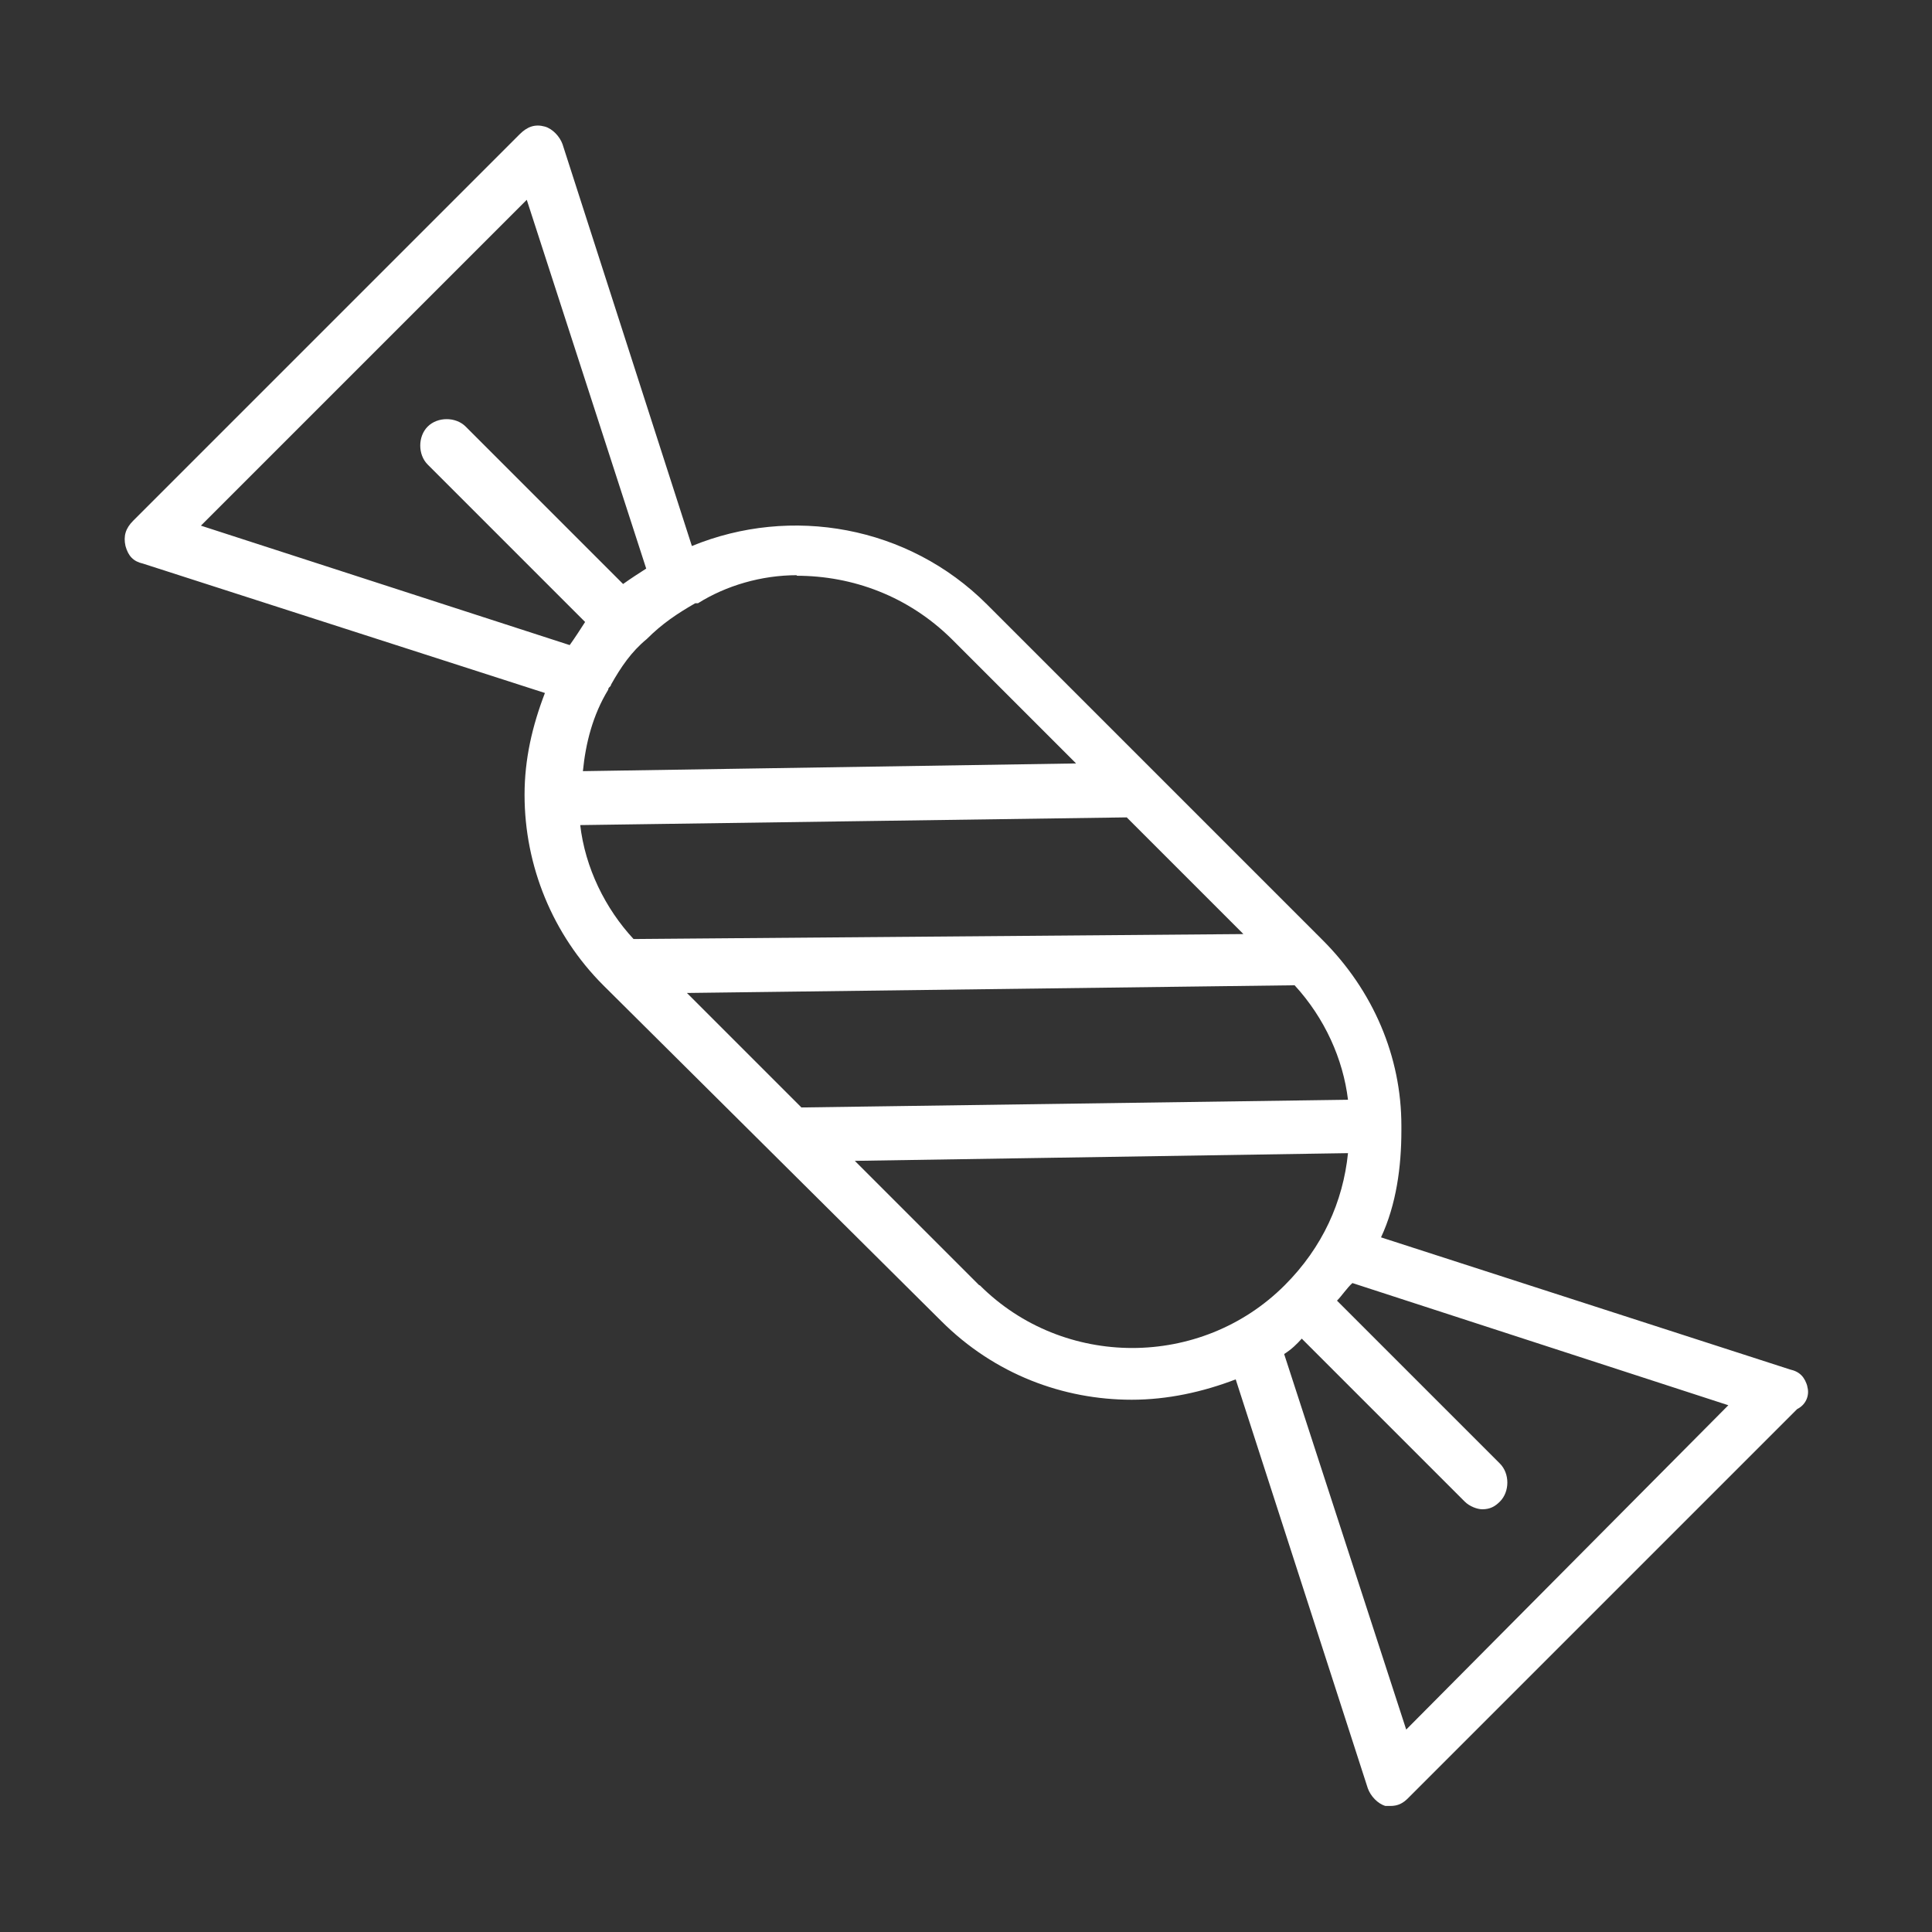 <?xml version="1.0" encoding="UTF-8"?><svg id="Layer_1" xmlns="http://www.w3.org/2000/svg" viewBox="0 0 35.1 35.1"><rect x="0" y="0" width="35.1" height="35.1" fill="#333333" stroke="none"/><defs><style>.cls-1{fill:#fff;}</style></defs><path class="cls-1" d="m32.84,25.2c-.05-.18-.14-.28-.32-.32l-7.43-2.4c.28-.6.37-1.29.37-1.94v-.09c0-1.25-.51-2.45-1.43-3.37l-6.1-6.1c-1.43-1.43-3.56-1.8-5.36-1.06l-2.35-7.3c-.05-.14-.18-.28-.32-.32-.18-.05-.32,0-.46.14l-7.02,7.02c-.14.14-.18.28-.14.46.05.18.14.28.32.32l7.3,2.35c-.23.6-.37,1.2-.37,1.85,0,1.29.51,2.54,1.43,3.46l6.14,6.1c.97.97,2.22,1.43,3.46,1.43.65,0,1.29-.14,1.89-.37l2.4,7.43c.05.14.18.28.32.32h.09c.14,0,.23-.05.32-.14l7.07-7.07c.18-.09.23-.28.18-.42h0Zm-20.36-7.16l11.04-.14c.55.6.88,1.34.97,2.08l-9.93.14-2.08-2.08Zm-1.94-3.05l9.93-.14,2.12,2.12-11.08.09c-.51-.55-.88-1.29-.97-2.08h0Zm3.93-4.53c1.02,0,2.03.37,2.82,1.15l2.26,2.26-8.96.14c.05-.51.18-1.02.46-1.48,0-.05.05-.05.05-.09.18-.32.37-.6.65-.83.28-.28.55-.46.88-.65h.05c.51-.32,1.15-.51,1.8-.51h0Zm-10.81-.92l5.91-5.91,2.17,6.7c-.14.09-.28.18-.42.28l-2.86-2.86c-.18-.18-.51-.18-.69,0-.18.18-.18.51,0,.69l2.86,2.86c-.09.14-.18.28-.28.42l-6.7-2.17Zm14.13,13.81l-2.26-2.26,8.96-.14c-.09.88-.46,1.71-1.15,2.4-1.52,1.52-4.02,1.52-5.54,0h0Zm7.76,8.08l-2.22-6.83c.14-.09.23-.18.32-.28l2.96,2.96c.09.09.23.14.32.14.14,0,.23-.05.32-.14.18-.18.18-.51,0-.69l-2.96-2.96c.09-.09.18-.23.28-.32l6.83,2.22-5.87,5.91Z"/></svg>